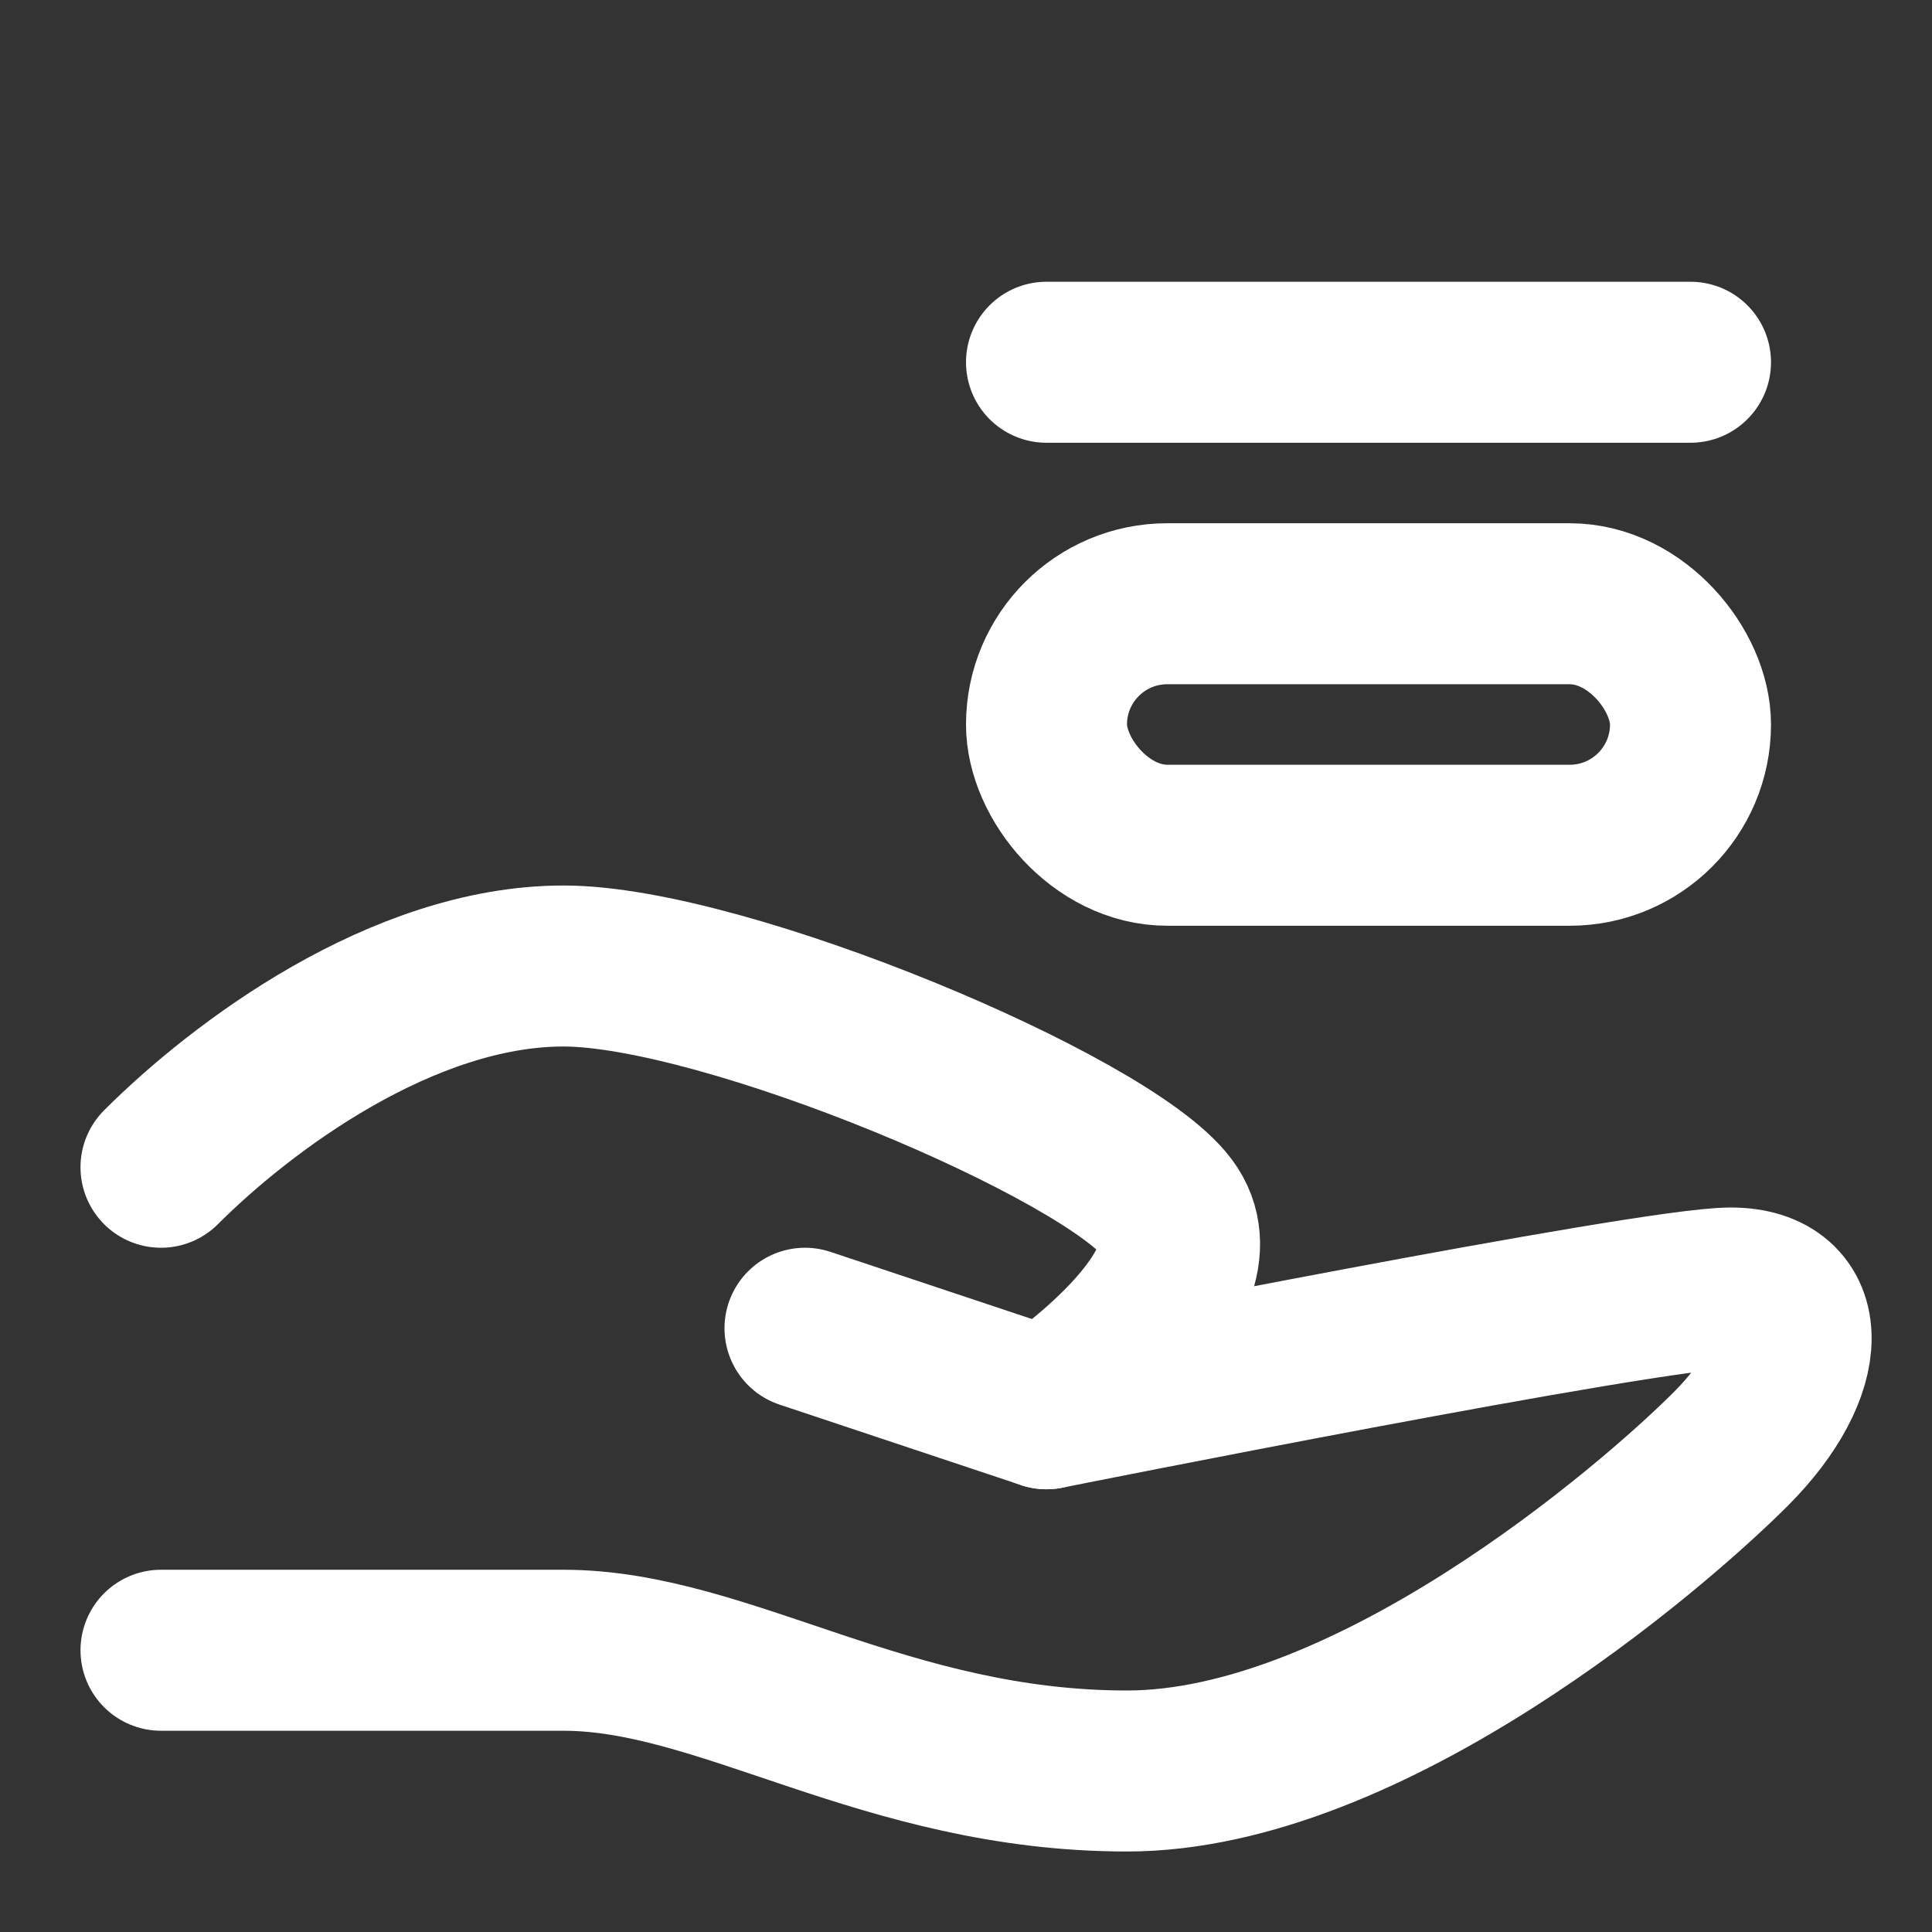 <?xml version="1.0" encoding="UTF-8"?>
<svg width="24" height="24" viewBox="0 0 48 48" fill="none" xmlns="http://www.w3.org/2000/svg">
    <rect x="0" y="0" width="48" height="48" fill="#333333" stroke="none"/>
    <path d="M20 33L26 35C26 35 41 32 43 32C45 32 45 34 43 36C41 38 34 44 28 44C22 44 18 41 14 41C10 41 4 41 4 41"
          stroke="#fff" stroke-width="4" stroke-linecap="round" stroke-linejoin="round"/>
    <path d="M4 29C6 27 10 24 14 24C18 24 27.5 28 29 30C30.5 32 26 35 26 35" stroke="#fff" stroke-width="4"
          stroke-linecap="round" stroke-linejoin="round"/>
    <rect x="26" y="15" width="16" height="6" rx="3" fill="none" stroke="#fff" stroke-width="4"/>
    <path d="M26 9L42 9" stroke="#fff" stroke-width="4" stroke-linecap="round"/>
</svg>